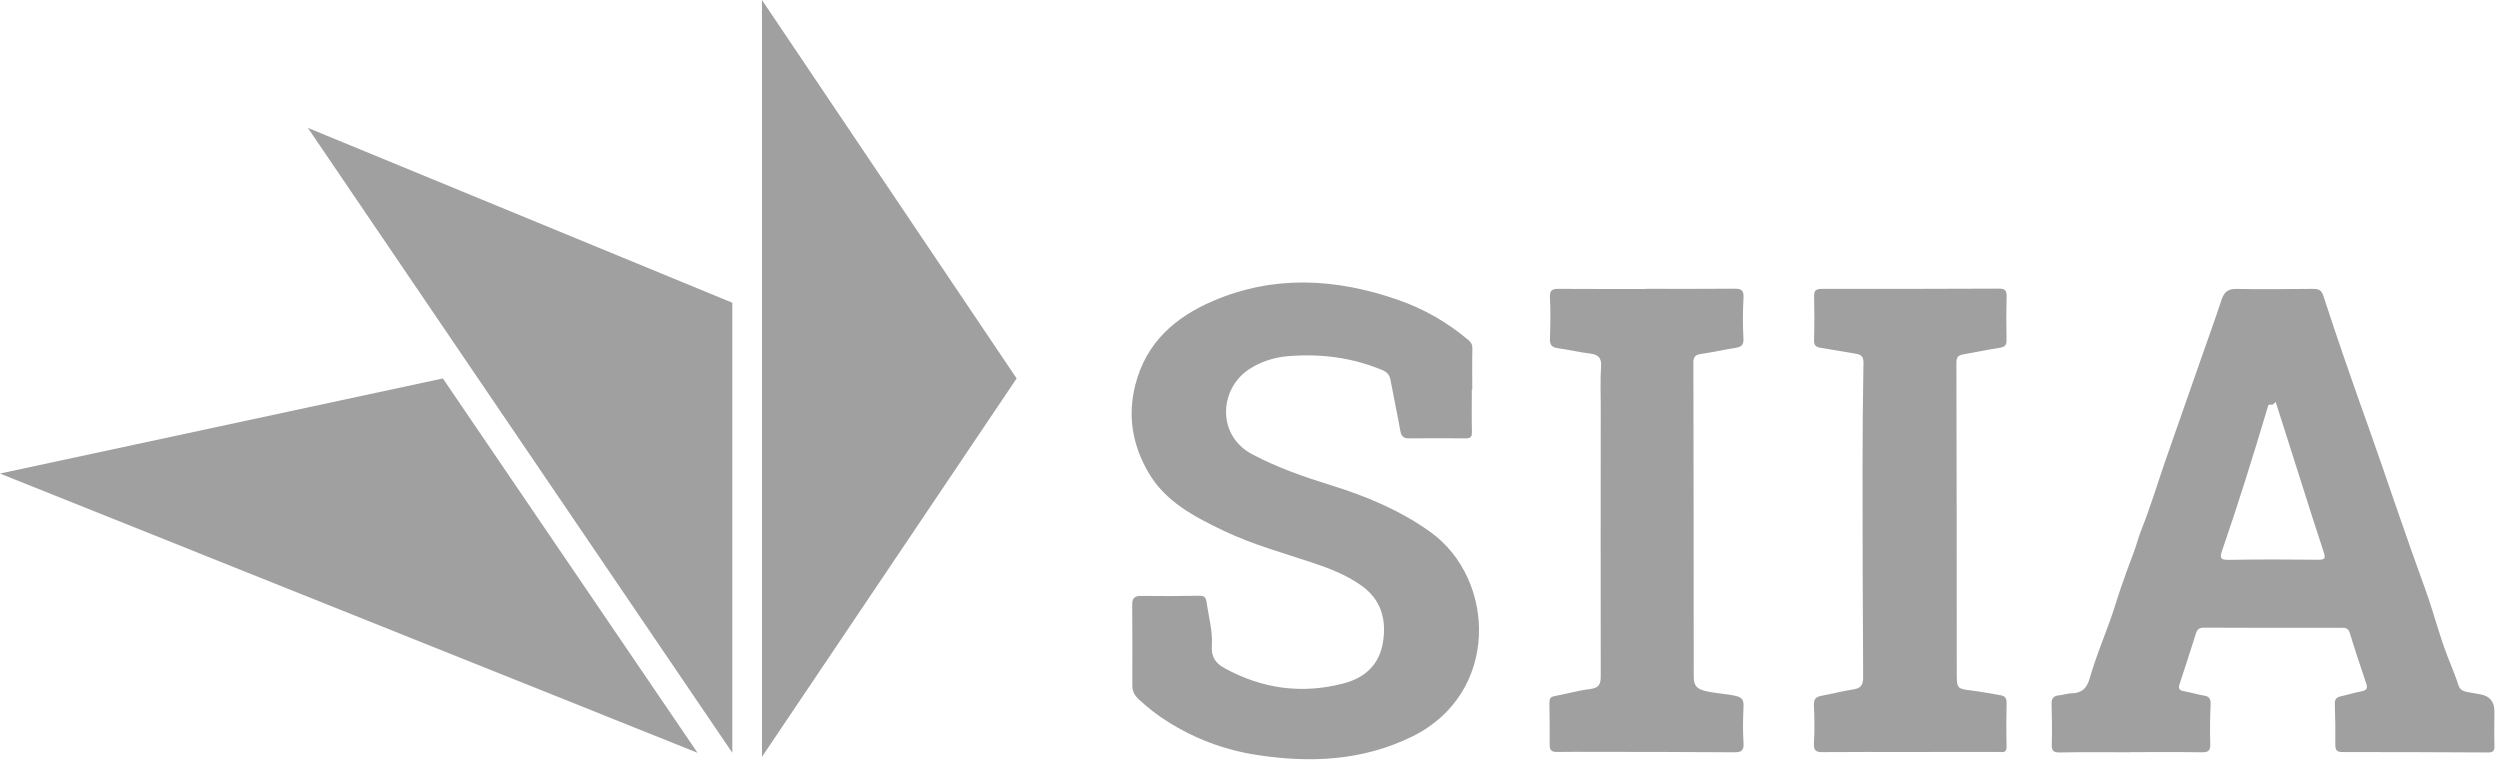 <svg width="186" height="57" viewBox="0 0 186 57" fill="none" xmlns="http://www.w3.org/2000/svg">
<path d="M158.514 55.969C156.765 55.969 155.016 55.947 153.268 55.983C152.751 55.995 152.637 55.842 152.652 55.356C152.686 54.365 152.663 53.374 152.637 52.384C152.626 51.981 152.765 51.77 153.18 51.734C153.506 51.702 153.83 51.586 154.153 51.58C154.911 51.566 155.272 51.174 155.473 50.47C155.877 49.062 156.422 47.702 156.93 46.331C157.242 45.491 157.489 44.616 157.784 43.762C158.071 42.936 158.361 42.107 158.679 41.292C158.926 40.662 159.082 40.006 159.334 39.373C159.993 37.724 160.504 36.014 161.086 34.331C161.989 31.733 162.9 29.142 163.809 26.547C164.302 25.136 164.813 23.733 165.279 22.314C165.466 21.749 165.739 21.485 166.383 21.496C168.274 21.533 170.165 21.508 172.056 21.491C172.444 21.488 172.706 21.542 172.848 21.979C173.909 25.241 175.039 28.48 176.192 31.711C176.89 33.67 177.566 35.64 178.239 37.607C178.96 39.717 179.709 41.814 180.464 43.91C181.052 45.539 181.475 47.231 182.1 48.844C182.375 49.556 182.679 50.257 182.912 50.987C183.008 51.291 183.244 51.433 183.542 51.484C183.865 51.541 184.192 51.6 184.516 51.654C185.233 51.775 185.59 52.204 185.586 52.94C185.58 53.789 185.563 54.641 185.589 55.489C185.6 55.861 185.486 55.986 185.115 55.983C181.501 55.964 177.884 55.952 174.27 55.952C173.872 55.952 173.745 55.813 173.748 55.421C173.759 54.408 173.748 53.392 173.711 52.378C173.696 52.015 173.838 51.873 174.168 51.802C174.676 51.694 175.17 51.532 175.681 51.438C176.039 51.37 176.175 51.237 176.053 50.871C175.635 49.619 175.212 48.37 174.829 47.106C174.721 46.746 174.528 46.706 174.21 46.706C170.806 46.714 167.405 46.714 164.002 46.697C163.661 46.697 163.485 46.788 163.383 47.115C162.988 48.372 162.579 49.627 162.165 50.879C162.063 51.188 162.094 51.359 162.46 51.421C162.968 51.509 163.468 51.666 163.976 51.751C164.39 51.819 164.49 52.017 164.47 52.426C164.425 53.392 164.41 54.362 164.444 55.328C164.461 55.822 164.325 55.978 163.826 55.969C162.054 55.944 160.283 55.958 158.508 55.958V55.964L158.514 55.969ZM169.316 29.897C169.242 29.956 169.14 30.107 169.041 30.107C168.768 30.107 168.768 30.081 168.706 30.342C168.689 30.41 168.663 30.476 168.643 30.544C167.604 34.033 166.517 37.508 165.33 40.949C165.134 41.516 165.194 41.664 165.827 41.653C168.044 41.613 170.264 41.618 172.481 41.644C172.967 41.65 173.038 41.533 172.89 41.096C172.362 39.512 171.863 37.922 171.357 36.333C170.679 34.206 170.003 32.077 169.31 29.899L169.316 29.897Z" fill="#A0A0A0"/>
<path d="M109.503 28.985C109.503 30.024 109.486 31.063 109.511 32.1C109.52 32.449 109.469 32.616 109.069 32.614C107.652 32.599 106.233 32.605 104.816 32.614C104.407 32.616 104.251 32.435 104.18 32.034C103.959 30.782 103.686 29.539 103.456 28.287C103.385 27.898 103.215 27.688 102.834 27.529C100.58 26.589 98.232 26.3 95.825 26.501C94.789 26.587 93.798 26.899 92.909 27.489C90.746 28.917 90.482 32.372 93.159 33.794C95.022 34.782 96.989 35.472 98.988 36.091C101.628 36.909 104.143 37.951 106.417 39.577C111.306 43.075 111.629 51.617 105.012 54.825C101.327 56.611 97.477 56.776 93.525 56.171C91.138 55.805 88.921 54.981 86.877 53.692C86.093 53.199 85.369 52.636 84.694 52.001C84.395 51.719 84.245 51.404 84.245 51.007C84.245 49 84.254 46.995 84.237 44.988C84.231 44.494 84.418 44.33 84.904 44.335C86.346 44.355 87.785 44.352 89.227 44.324C89.565 44.318 89.71 44.426 89.755 44.73C89.914 45.849 90.238 46.944 90.161 48.088C90.113 48.838 90.417 49.335 91.101 49.709C93.926 51.262 96.895 51.657 99.995 50.837C101.571 50.419 102.647 49.428 102.902 47.731C103.158 46.036 102.738 44.599 101.284 43.563C100.174 42.774 98.919 42.288 97.645 41.863C95.43 41.125 93.174 40.508 91.061 39.498C88.881 38.453 86.715 37.346 85.44 35.151C84.262 33.122 83.876 30.967 84.469 28.631C85.27 25.479 87.436 23.6 90.247 22.393C94.792 20.443 99.399 20.707 103.993 22.302C105.926 22.973 107.672 23.972 109.239 25.289C109.46 25.476 109.551 25.644 109.546 25.939C109.52 26.953 109.537 27.969 109.537 28.983C109.526 28.983 109.514 28.983 109.503 28.983V28.985Z" fill="#A0A0A0"/>
<path d="M142.085 55.949C139.936 55.949 137.784 55.938 135.635 55.958C135.138 55.964 134.923 55.873 134.957 55.302C135.013 54.362 134.999 53.414 134.957 52.472C134.937 52.017 135.093 51.842 135.519 51.765C136.308 51.626 137.083 51.41 137.875 51.296C138.468 51.211 138.624 50.944 138.619 50.362C138.585 45.218 138.573 40.074 138.573 34.93C138.573 32.287 138.596 29.644 138.642 27.001C138.65 26.53 138.463 26.379 138.051 26.314C137.194 26.18 136.339 26.01 135.482 25.882C135.118 25.828 134.954 25.712 134.965 25.303C134.996 24.219 134.996 23.131 134.971 22.047C134.959 21.607 135.116 21.491 135.541 21.491C139.936 21.499 144.331 21.491 148.725 21.474C149.157 21.474 149.304 21.604 149.293 22.038C149.265 23.123 149.262 24.21 149.287 25.295C149.296 25.695 149.143 25.817 148.776 25.877C147.868 26.019 146.968 26.203 146.062 26.368C145.73 26.427 145.557 26.544 145.557 26.961C145.58 34.655 145.577 42.348 145.583 50.042C145.583 51.257 145.591 51.242 146.786 51.387C147.465 51.47 148.135 51.611 148.811 51.719C149.14 51.77 149.296 51.915 149.29 52.279C149.27 53.363 149.262 54.45 149.29 55.535C149.307 56.072 148.952 55.944 148.674 55.944C146.477 55.949 144.28 55.947 142.082 55.947L142.085 55.949Z" fill="#A0A0A0"/>
<path d="M122.521 21.488C124.696 21.488 126.871 21.499 129.042 21.479C129.536 21.476 129.749 21.576 129.718 22.141C129.661 23.151 129.658 24.171 129.712 25.184C129.741 25.695 129.533 25.817 129.105 25.885C128.245 26.019 127.396 26.212 126.536 26.337C126.121 26.396 125.985 26.569 125.988 26.981C126.005 34.771 126.01 42.561 126.013 50.348C126.013 50.927 126.181 51.24 126.839 51.401C127.592 51.589 128.355 51.603 129.105 51.768C129.624 51.881 129.741 52.089 129.718 52.574C129.678 53.468 129.658 54.371 129.718 55.262C129.758 55.842 129.57 55.975 129.022 55.969C125.502 55.941 121.982 55.944 118.459 55.938C117.584 55.938 116.71 55.929 115.836 55.944C115.452 55.949 115.291 55.825 115.296 55.416C115.31 54.377 115.288 53.34 115.276 52.301C115.276 52.046 115.313 51.856 115.631 51.796C116.531 51.629 117.417 51.373 118.32 51.262C118.964 51.183 119.098 50.896 119.095 50.306C119.081 43.577 119.092 36.852 119.095 30.124C119.095 29.178 119.052 28.233 119.12 27.293C119.169 26.623 118.916 26.376 118.286 26.303C117.494 26.209 116.713 26.021 115.924 25.908C115.518 25.848 115.302 25.718 115.316 25.249C115.347 24.213 115.373 23.171 115.316 22.135C115.285 21.559 115.515 21.485 115.995 21.491C118.169 21.508 120.344 21.499 122.516 21.499V21.488H122.521Z" fill="#A0A0A0"/>
<path d="M56.69 0L75.637 28.156L56.69 56.31V0Z" fill="#A0A0A0"/>
<path d="M22.904 9.513L54.484 22.524V56.006L22.904 9.513Z" fill="#A0A0A0"/>
<path d="M0 35.231L32.949 28.156L51.895 56.006L0 35.231Z" fill="#A0A0A0"/>
</svg>
